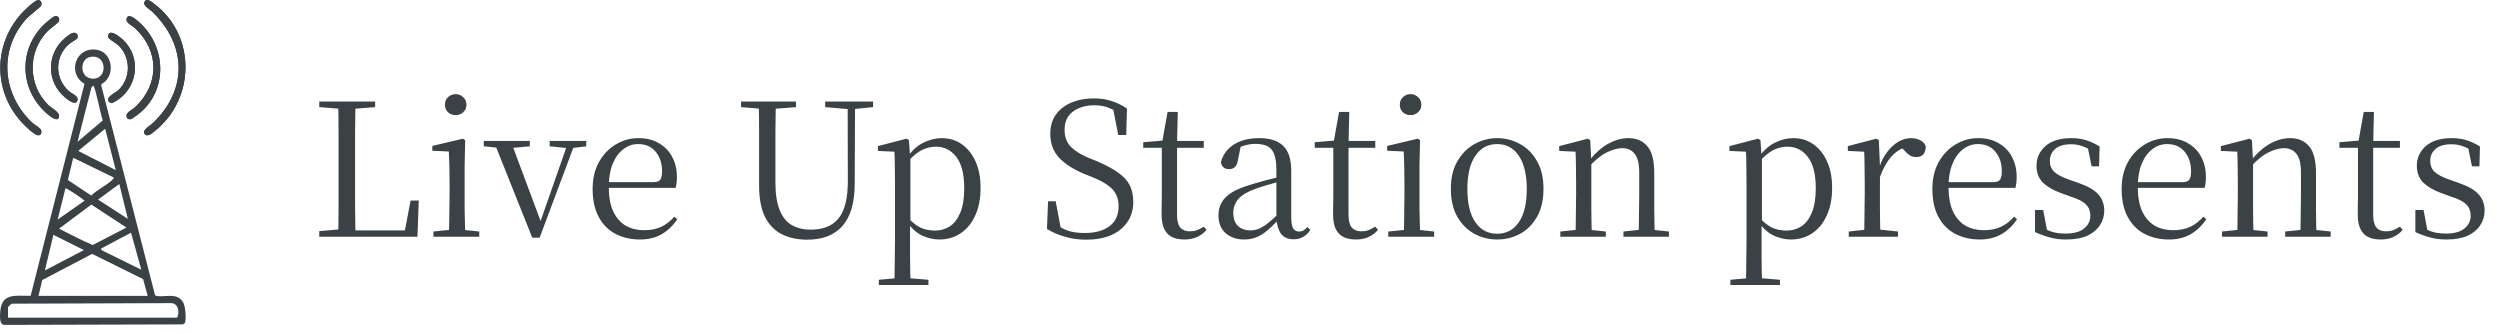 <svg width="202" height="27" viewBox="0 0 202 27" fill="none" xmlns="http://www.w3.org/2000/svg">
<g clip-path="url(#clip0_84_141)">
<path d="M3.266 10.421C3.172 10.301 2.75 10.052 2.595 9.905C0.177 7.621 -0.14 4.035 2.139 1.51C2.33 1.299 3.278 0.553 3.313 0.481C3.411 0.278 3.335 0.008 3.084 0.007C2.807 0.004 1.898 0.904 1.678 1.155C-0.734 3.904 -0.475 7.917 2.223 10.346C2.412 10.517 2.902 10.966 3.137 10.933C3.372 10.9 3.398 10.589 3.267 10.42L3.266 10.421ZM11.718 10.858C11.96 11.105 12.393 10.68 12.59 10.519C15.774 7.912 15.818 2.899 12.532 0.366C12.353 0.228 11.898 -0.199 11.7 0.11C11.482 0.449 12.077 0.728 12.278 0.921C15.089 3.62 15.19 7.244 12.335 9.964C12.139 10.151 11.4 10.535 11.718 10.859V10.858ZM4.415 1.315C4.292 1.348 3.778 1.774 3.654 1.889C1.505 3.879 1.533 7.105 3.683 9.083C3.864 9.248 4.566 9.891 4.743 9.523C4.946 9.104 4.152 8.735 3.882 8.468C2.268 6.862 2.226 4.263 3.769 2.594C3.926 2.423 4.739 1.806 4.762 1.733C4.846 1.458 4.694 1.243 4.414 1.316L4.415 1.315ZM10.286 9.567C10.539 9.741 10.695 9.562 10.895 9.428C13.57 7.645 13.583 3.843 11.218 1.771C11.045 1.619 10.465 1.089 10.268 1.401C10.056 1.825 10.631 2.019 10.903 2.271C12.895 4.116 12.892 6.823 10.903 8.672C10.627 8.928 10.023 9.117 10.286 9.567ZM5.846 2.667C5.719 2.702 5.349 2.99 5.23 3.093C3.724 4.394 3.75 6.644 5.293 7.903C5.485 8.06 6.061 8.534 6.234 8.172C6.426 7.767 5.813 7.588 5.548 7.348C4.406 6.318 4.419 4.577 5.574 3.562C5.695 3.455 6.231 3.151 6.253 3.084C6.358 2.771 6.14 2.586 5.847 2.666L5.846 2.667ZM8.878 2.662C8.737 2.711 8.708 2.927 8.767 3.049C8.836 3.194 9.409 3.504 9.586 3.68C10.574 4.662 10.585 6.284 9.587 7.265C9.361 7.488 8.461 7.863 8.812 8.23C8.999 8.426 9.227 8.25 9.408 8.138C10.995 7.17 11.42 4.978 10.213 3.507C9.983 3.226 9.246 2.536 8.877 2.662H8.878Z" fill="#3A4245"/>
<path d="M2.476 23.901L6.825 6.775C5.368 5.899 6.149 3.696 7.869 4.031C9.137 4.278 9.344 6.193 8.204 6.791L8.178 6.885L12.517 23.808C12.536 23.886 12.582 23.895 12.649 23.907C13.355 24.045 14.279 23.597 14.789 24.415C14.98 24.723 15.055 25.709 14.958 26.038C14.934 26.121 14.853 26.171 14.783 26.211L0.337 26.252C-0.067 26.205 -0.004 25.55 0.016 25.225C0.113 23.619 1.287 23.922 2.476 23.901ZM7.277 4.605C6.423 4.786 6.439 6.232 7.384 6.348C8.75 6.516 8.687 4.305 7.277 4.605ZM6.263 11.46L8.303 9.73C8.169 9.405 7.688 6.972 7.55 6.94C7.447 6.916 7.386 7.082 7.366 7.16L6.263 11.46ZM9.355 13.749L8.496 10.403L6.321 12.194L9.356 13.748L9.355 13.749ZM9.183 14.338L5.918 12.751L5.48 14.545L7.37 15.799C7.845 15.323 8.639 14.972 9.096 14.513C9.151 14.457 9.204 14.437 9.183 14.338V14.338ZM10.328 17.683L9.641 14.865L7.924 16.127L10.328 17.683ZM6.835 16.215C6.683 16.057 5.363 15.163 5.288 15.218L4.658 17.742L6.834 16.215H6.835ZM10.214 18.387L7.379 16.529L4.772 18.476C5.667 18.93 6.569 19.407 7.489 19.797L10.214 18.388V18.387ZM11.417 21.792L10.587 18.8L8.152 20.091L8.225 20.222L11.417 21.792H11.417ZM6.777 20.207L4.315 18.975L3.627 21.852L6.777 20.207ZM11.933 23.907L11.564 22.553L7.445 20.514L3.411 22.629L3.111 23.906H11.932L11.933 23.907ZM0.648 25.668H14.31C14.527 25.247 14.422 24.533 13.853 24.493L0.949 24.538C0.894 24.561 0.648 24.796 0.648 24.817V25.668Z" fill="#3A4245"/>
<path d="M11.718 10.858C11.4 10.534 12.139 10.15 12.335 9.963C15.19 7.243 15.089 3.62 12.278 0.92C12.077 0.727 11.482 0.448 11.7 0.11C11.899 -0.199 12.353 0.227 12.532 0.365C15.817 2.898 15.774 7.912 12.59 10.518C12.393 10.68 11.959 11.105 11.718 10.858V10.858Z" fill="#3A4245"/>
<path d="M3.266 10.421C3.398 10.589 3.375 10.9 3.137 10.934C2.898 10.967 2.412 10.518 2.222 10.347C-0.476 7.917 -0.735 3.904 1.678 1.155C1.897 0.905 2.806 0.004 3.084 0.007C3.334 0.009 3.411 0.278 3.312 0.481C3.277 0.552 2.329 1.299 2.138 1.51C-0.14 4.035 0.177 7.621 2.595 9.905C2.749 10.051 3.172 10.301 3.265 10.421H3.266Z" fill="#3A4245"/>
<path d="M4.415 1.315C4.695 1.242 4.847 1.458 4.762 1.732C4.74 1.806 3.927 2.423 3.77 2.593C2.227 4.261 2.269 6.86 3.883 8.467C4.152 8.735 4.947 9.104 4.744 9.522C4.566 9.89 3.864 9.248 3.684 9.082C1.534 7.104 1.505 3.878 3.655 1.888C3.779 1.773 4.292 1.347 4.416 1.315L4.415 1.315Z" fill="#3A4245"/>
<path d="M10.286 9.567C10.023 9.117 10.627 8.928 10.903 8.672C12.893 6.823 12.895 4.116 10.903 2.271C10.631 2.019 10.056 1.825 10.268 1.401C10.465 1.089 11.045 1.619 11.218 1.771C13.583 3.842 13.57 7.644 10.895 9.428C10.694 9.562 10.539 9.741 10.286 9.567Z" fill="#3A4245"/>
<path d="M8.878 2.662C9.246 2.536 9.983 3.226 10.213 3.507C11.42 4.978 10.995 7.17 9.409 8.138C9.227 8.249 8.999 8.425 8.813 8.23C8.462 7.863 9.36 7.488 9.588 7.265C10.585 6.284 10.575 4.663 9.587 3.68C9.411 3.504 8.837 3.194 8.767 3.049C8.708 2.927 8.738 2.711 8.879 2.662H8.878Z" fill="#3A4245"/>
<path d="M5.846 2.667C6.139 2.587 6.357 2.771 6.253 3.084C6.231 3.152 5.695 3.456 5.573 3.563C4.419 4.577 4.405 6.318 5.547 7.349C5.813 7.588 6.425 7.768 6.233 8.173C6.061 8.535 5.485 8.061 5.292 7.904C3.75 6.645 3.724 4.395 5.229 3.094C5.348 2.991 5.718 2.702 5.846 2.668L5.846 2.667Z" fill="#3A4245"/>
</g>
<path d="M25.796 19.126V18.676L27.866 18.496H28.03V19.126H25.796ZM27.326 19.126C27.346 18.286 27.355 17.456 27.355 16.636C27.355 15.806 27.355 14.991 27.355 14.191V13.261C27.355 12.411 27.355 11.566 27.355 10.726C27.355 9.876 27.346 9.036 27.326 8.206H28.721C28.71 9.036 28.701 9.881 28.691 10.741C28.691 11.601 28.691 12.506 28.691 13.456V14.326C28.691 15.046 28.691 15.816 28.691 16.636C28.701 17.456 28.71 18.286 28.721 19.126H27.326ZM28.03 19.126V18.616H33.281L32.651 18.976L33.175 16.201H33.836L33.73 19.126H28.03ZM25.796 8.656V8.206H30.311V8.656L28.21 8.821H27.866L25.796 8.656ZM35.02 19.126V18.706L36.67 18.541H37.136L38.725 18.706V19.126H35.02ZM36.266 19.126C36.276 18.886 36.285 18.561 36.295 18.151C36.306 17.741 36.31 17.316 36.31 16.876C36.321 16.426 36.325 16.031 36.325 15.691V14.791C36.325 14.281 36.321 13.821 36.31 13.411C36.3 13.001 36.285 12.611 36.266 12.241L34.931 12.181V11.791L37.406 11.206L37.586 11.326L37.541 13.426V15.691C37.541 16.031 37.541 16.426 37.541 16.876C37.55 17.316 37.56 17.741 37.571 18.151C37.581 18.561 37.59 18.886 37.6 19.126H36.266ZM36.821 9.301C36.581 9.301 36.376 9.226 36.206 9.076C36.035 8.916 35.95 8.711 35.95 8.461C35.95 8.211 36.035 8.006 36.206 7.846C36.376 7.686 36.581 7.606 36.821 7.606C37.05 7.606 37.251 7.686 37.42 7.846C37.6 8.006 37.691 8.211 37.691 8.461C37.691 8.711 37.6 8.916 37.42 9.076C37.251 9.226 37.05 9.301 36.821 9.301ZM43.005 19.201L39.885 11.386H41.264L43.8 18.181H43.544L43.635 17.986L45.944 11.386H46.529L43.605 19.201H43.005ZM39.09 11.821V11.386H42.809V11.821L41.175 11.971H40.559L39.09 11.821ZM44.414 11.821V11.386H47.37V11.821L46.154 11.971H45.9L44.414 11.821ZM51.709 19.351C50.979 19.351 50.324 19.201 49.744 18.901C49.164 18.601 48.709 18.146 48.379 17.536C48.049 16.926 47.884 16.171 47.884 15.271C47.884 14.431 48.054 13.706 48.394 13.096C48.744 12.476 49.199 12.001 49.759 11.671C50.319 11.331 50.929 11.161 51.589 11.161C52.239 11.161 52.794 11.301 53.254 11.581C53.724 11.851 54.079 12.221 54.319 12.691C54.569 13.161 54.694 13.691 54.694 14.281C54.694 14.641 54.659 14.941 54.589 15.181H48.469V14.716H52.819C53.089 14.716 53.269 14.646 53.359 14.506C53.449 14.366 53.494 14.146 53.494 13.846C53.494 13.206 53.324 12.681 52.984 12.271C52.644 11.851 52.169 11.641 51.559 11.641C51.119 11.641 50.719 11.781 50.359 12.061C49.999 12.331 49.714 12.726 49.504 13.246C49.294 13.756 49.189 14.371 49.189 15.091C49.189 15.901 49.309 16.566 49.549 17.086C49.799 17.606 50.139 17.991 50.569 18.241C50.999 18.481 51.489 18.601 52.039 18.601C52.569 18.601 53.029 18.511 53.419 18.331C53.819 18.141 54.174 17.866 54.484 17.506L54.724 17.716C54.394 18.216 53.979 18.616 53.479 18.916C52.979 19.206 52.389 19.351 51.709 19.351ZM65.22 19.366C64.45 19.366 63.77 19.221 63.18 18.931C62.6 18.641 62.145 18.176 61.815 17.536C61.495 16.886 61.335 16.036 61.335 14.986V13.261C61.335 12.411 61.335 11.566 61.335 10.726C61.335 9.876 61.325 9.036 61.305 8.206H62.685C62.675 9.036 62.665 9.871 62.655 10.711C62.655 11.551 62.655 12.401 62.655 13.261V14.761C62.655 15.681 62.77 16.421 63 16.981C63.23 17.541 63.56 17.946 63.99 18.196C64.42 18.436 64.925 18.556 65.505 18.556C66.525 18.556 67.28 18.246 67.77 17.626C68.27 16.996 68.515 15.966 68.505 14.536L68.49 8.206H69.09L69.06 14.836C69.06 16.366 68.73 17.506 68.07 18.256C67.42 18.996 66.47 19.366 65.22 19.366ZM59.88 8.656V8.206H64.32V8.656L62.22 8.821H61.905L59.88 8.656ZM66.675 8.656V8.206H70.545V8.656L68.91 8.821H68.595L66.675 8.656ZM71.011 23.026V22.606L72.676 22.456H73.231L75.016 22.606V23.026H71.011ZM72.271 23.026C72.281 22.686 72.286 22.311 72.286 21.901C72.296 21.501 72.301 21.091 72.301 20.671C72.311 20.261 72.316 19.881 72.316 19.531V14.821C72.316 14.311 72.311 13.851 72.301 13.441C72.301 13.021 72.291 12.626 72.271 12.256L70.936 12.196V11.806L73.246 11.206L73.441 11.326L73.531 12.601L73.561 12.676V17.941L73.531 18.091V19.531C73.531 19.871 73.531 20.246 73.531 20.656C73.541 21.076 73.546 21.491 73.546 21.901C73.556 22.311 73.566 22.686 73.576 23.026H72.271ZM75.901 19.351C75.451 19.351 75.001 19.251 74.551 19.051C74.101 18.851 73.686 18.491 73.306 17.971H73.111L73.321 17.551C73.701 17.961 74.061 18.246 74.401 18.406C74.751 18.556 75.131 18.631 75.541 18.631C75.981 18.631 76.376 18.521 76.726 18.301C77.086 18.071 77.371 17.706 77.581 17.206C77.801 16.696 77.911 16.031 77.911 15.211C77.911 14.071 77.696 13.226 77.266 12.676C76.846 12.126 76.296 11.851 75.616 11.851C75.236 11.851 74.861 11.941 74.491 12.121C74.121 12.301 73.711 12.646 73.261 13.156L73.111 12.751H73.276C73.666 12.181 74.106 11.776 74.596 11.536C75.096 11.286 75.596 11.161 76.096 11.161C76.706 11.161 77.246 11.326 77.716 11.656C78.186 11.986 78.556 12.451 78.826 13.051C79.096 13.651 79.231 14.361 79.231 15.181C79.231 16.041 79.086 16.786 78.796 17.416C78.516 18.036 78.121 18.516 77.611 18.856C77.111 19.186 76.541 19.351 75.901 19.351ZM87.759 19.366C87.139 19.366 86.549 19.281 85.989 19.111C85.429 18.941 84.964 18.736 84.594 18.496L84.684 16.261H85.299L85.764 18.721L85.089 18.406L84.999 17.911C85.489 18.271 85.924 18.516 86.304 18.646C86.684 18.766 87.139 18.826 87.669 18.826C88.479 18.826 89.134 18.646 89.634 18.286C90.134 17.916 90.384 17.371 90.384 16.651C90.384 16.281 90.314 15.966 90.174 15.706C90.044 15.436 89.824 15.191 89.514 14.971C89.204 14.741 88.774 14.516 88.224 14.296L87.579 14.041C86.689 13.661 86.014 13.221 85.554 12.721C85.094 12.211 84.864 11.576 84.864 10.816C84.864 10.186 85.019 9.661 85.329 9.241C85.649 8.811 86.069 8.491 86.589 8.281C87.119 8.061 87.709 7.951 88.359 7.951C88.929 7.951 89.429 8.026 89.859 8.176C90.289 8.316 90.689 8.516 91.059 8.776L90.999 10.906H90.354L89.889 8.536L90.594 8.866L90.639 9.346C90.249 9.036 89.889 8.821 89.559 8.701C89.239 8.571 88.864 8.506 88.434 8.506C87.734 8.506 87.154 8.676 86.694 9.016C86.244 9.346 86.019 9.836 86.019 10.486C86.019 11.056 86.184 11.511 86.514 11.851C86.854 12.191 87.319 12.486 87.909 12.736L88.584 13.006C89.344 13.326 89.939 13.646 90.369 13.966C90.809 14.276 91.119 14.621 91.299 15.001C91.479 15.371 91.569 15.811 91.569 16.321C91.569 16.941 91.409 17.481 91.089 17.941C90.779 18.401 90.339 18.756 89.769 19.006C89.199 19.246 88.529 19.366 87.759 19.366ZM94.489 11.941V11.386H97.264V11.941H94.489ZM95.704 19.351C95.074 19.351 94.609 19.186 94.309 18.856C94.009 18.526 93.859 18.026 93.859 17.356C93.859 17.116 93.859 16.901 93.859 16.711C93.869 16.521 93.874 16.291 93.874 16.021V11.941H92.374V11.491L94.189 11.341L93.889 11.566L94.339 9.046H95.164L95.104 11.611V11.791V17.356C95.104 17.826 95.189 18.166 95.359 18.376C95.539 18.586 95.794 18.691 96.124 18.691C96.344 18.691 96.539 18.661 96.709 18.601C96.879 18.531 97.064 18.436 97.264 18.316L97.489 18.571C97.279 18.821 97.029 19.011 96.739 19.141C96.449 19.281 96.104 19.351 95.704 19.351ZM100.521 19.351C99.921 19.351 99.426 19.181 99.036 18.841C98.646 18.501 98.451 18.021 98.451 17.401C98.451 17.011 98.536 16.666 98.706 16.366C98.876 16.056 99.156 15.781 99.546 15.541C99.946 15.301 100.476 15.086 101.136 14.896C101.556 14.766 101.996 14.641 102.456 14.521C102.916 14.401 103.346 14.296 103.746 14.206V14.581C103.346 14.681 102.941 14.791 102.531 14.911C102.121 15.021 101.746 15.141 101.406 15.271C100.766 15.501 100.311 15.776 100.041 16.096C99.781 16.416 99.651 16.786 99.651 17.206C99.651 17.666 99.776 18.016 100.026 18.256C100.286 18.496 100.626 18.616 101.046 18.616C101.276 18.616 101.501 18.571 101.721 18.481C101.941 18.391 102.191 18.236 102.471 18.016C102.751 17.796 103.081 17.496 103.461 17.116L103.596 17.821H103.236C102.926 18.151 102.631 18.431 102.351 18.661C102.081 18.891 101.801 19.061 101.511 19.171C101.221 19.291 100.891 19.351 100.521 19.351ZM104.526 19.336C104.076 19.336 103.736 19.186 103.506 18.886C103.286 18.576 103.161 18.156 103.131 17.626V17.581V13.741C103.131 13.181 103.071 12.751 102.951 12.451C102.831 12.141 102.646 11.926 102.396 11.806C102.146 11.686 101.821 11.626 101.421 11.626C101.131 11.626 100.841 11.671 100.551 11.761C100.261 11.841 99.951 11.971 99.621 12.151L100.266 11.746L100.026 12.931C99.986 13.201 99.901 13.391 99.771 13.501C99.651 13.611 99.496 13.666 99.306 13.666C98.946 13.666 98.726 13.486 98.646 13.126C98.796 12.516 99.141 12.036 99.681 11.686C100.221 11.336 100.911 11.161 101.751 11.161C102.621 11.161 103.266 11.371 103.686 11.791C104.116 12.201 104.331 12.871 104.331 13.801V17.506C104.331 17.976 104.386 18.296 104.496 18.466C104.606 18.626 104.761 18.706 104.961 18.706C105.091 18.706 105.206 18.681 105.306 18.631C105.406 18.571 105.516 18.476 105.636 18.346L105.876 18.571C105.716 18.831 105.521 19.021 105.291 19.141C105.071 19.271 104.816 19.336 104.526 19.336ZM108.346 11.941V11.386H111.121V11.941H108.346ZM109.561 19.351C108.931 19.351 108.466 19.186 108.166 18.856C107.866 18.526 107.716 18.026 107.716 17.356C107.716 17.116 107.716 16.901 107.716 16.711C107.726 16.521 107.731 16.291 107.731 16.021V11.941H106.231V11.491L108.046 11.341L107.746 11.566L108.196 9.046H109.021L108.961 11.611V11.791V17.356C108.961 17.826 109.046 18.166 109.216 18.376C109.396 18.586 109.651 18.691 109.981 18.691C110.201 18.691 110.396 18.661 110.566 18.601C110.736 18.531 110.921 18.436 111.121 18.316L111.346 18.571C111.136 18.821 110.886 19.011 110.596 19.141C110.306 19.281 109.961 19.351 109.561 19.351ZM112.174 19.126V18.706L113.824 18.541H114.289L115.879 18.706V19.126H112.174ZM113.419 19.126C113.429 18.886 113.439 18.561 113.449 18.151C113.459 17.741 113.464 17.316 113.464 16.876C113.474 16.426 113.479 16.031 113.479 15.691V14.791C113.479 14.281 113.474 13.821 113.464 13.411C113.454 13.001 113.439 12.611 113.419 12.241L112.084 12.181V11.791L114.559 11.206L114.739 11.326L114.694 13.426V15.691C114.694 16.031 114.694 16.426 114.694 16.876C114.704 17.316 114.714 17.741 114.724 18.151C114.734 18.561 114.744 18.886 114.754 19.126H113.419ZM113.974 9.301C113.734 9.301 113.529 9.226 113.359 9.076C113.189 8.916 113.104 8.711 113.104 8.461C113.104 8.211 113.189 8.006 113.359 7.846C113.529 7.686 113.734 7.606 113.974 7.606C114.204 7.606 114.404 7.686 114.574 7.846C114.754 8.006 114.844 8.211 114.844 8.461C114.844 8.711 114.754 8.916 114.574 9.076C114.404 9.226 114.204 9.301 113.974 9.301ZM120.964 19.351C120.304 19.351 119.689 19.196 119.119 18.886C118.559 18.576 118.104 18.121 117.754 17.521C117.404 16.911 117.229 16.156 117.229 15.256C117.229 14.356 117.409 13.606 117.769 13.006C118.129 12.396 118.594 11.936 119.164 11.626C119.734 11.316 120.334 11.161 120.964 11.161C121.614 11.161 122.224 11.316 122.794 11.626C123.364 11.926 123.824 12.381 124.174 12.991C124.534 13.601 124.714 14.356 124.714 15.256C124.714 16.156 124.539 16.911 124.189 17.521C123.839 18.131 123.379 18.591 122.809 18.901C122.249 19.201 121.634 19.351 120.964 19.351ZM120.964 18.886C121.714 18.886 122.299 18.576 122.719 17.956C123.149 17.336 123.364 16.441 123.364 15.271C123.364 14.111 123.149 13.216 122.719 12.586C122.299 11.956 121.714 11.641 120.964 11.641C120.224 11.641 119.639 11.956 119.209 12.586C118.779 13.216 118.564 14.111 118.564 15.271C118.564 16.441 118.779 17.336 119.209 17.956C119.639 18.576 120.224 18.886 120.964 18.886ZM126.075 19.126V18.706L127.695 18.541H128.19L129.75 18.706V19.126H126.075ZM127.305 19.126C127.315 18.886 127.32 18.561 127.32 18.151C127.33 17.741 127.335 17.316 127.335 16.876C127.345 16.426 127.35 16.031 127.35 15.691V14.791C127.35 14.271 127.345 13.811 127.335 13.411C127.335 13.011 127.325 12.626 127.305 12.256L125.985 12.196V11.806L128.295 11.206L128.49 11.326L128.58 13.081V13.096V15.691C128.58 16.031 128.58 16.426 128.58 16.876C128.59 17.316 128.595 17.741 128.595 18.151C128.605 18.561 128.615 18.886 128.625 19.126H127.305ZM131.175 19.126V18.706L132.78 18.541H133.275L134.85 18.706V19.126H131.175ZM132.405 19.126C132.415 18.886 132.42 18.566 132.42 18.166C132.43 17.756 132.435 17.331 132.435 16.891C132.445 16.441 132.45 16.041 132.45 15.691V13.966C132.45 13.226 132.325 12.711 132.075 12.421C131.835 12.121 131.5 11.971 131.07 11.971C130.73 11.971 130.325 12.081 129.855 12.301C129.385 12.521 128.875 12.936 128.325 13.546L128.205 13.036H128.355C128.895 12.366 129.435 11.886 129.975 11.596C130.515 11.306 131.05 11.161 131.58 11.161C132.23 11.161 132.74 11.381 133.11 11.821C133.48 12.251 133.665 12.976 133.665 13.996V15.691C133.665 16.041 133.665 16.441 133.665 16.891C133.675 17.331 133.68 17.756 133.68 18.166C133.69 18.566 133.7 18.886 133.71 19.126H132.405ZM139.815 23.026V22.606L141.48 22.456H142.035L143.82 22.606V23.026H139.815ZM141.075 23.026C141.085 22.686 141.09 22.311 141.09 21.901C141.1 21.501 141.105 21.091 141.105 20.671C141.115 20.261 141.12 19.881 141.12 19.531V14.821C141.12 14.311 141.115 13.851 141.105 13.441C141.105 13.021 141.095 12.626 141.075 12.256L139.74 12.196V11.806L142.05 11.206L142.245 11.326L142.335 12.601L142.365 12.676V17.941L142.335 18.091V19.531C142.335 19.871 142.335 20.246 142.335 20.656C142.345 21.076 142.35 21.491 142.35 21.901C142.36 22.311 142.37 22.686 142.38 23.026H141.075ZM144.705 19.351C144.255 19.351 143.805 19.251 143.355 19.051C142.905 18.851 142.49 18.491 142.11 17.971H141.915L142.125 17.551C142.505 17.961 142.865 18.246 143.205 18.406C143.555 18.556 143.935 18.631 144.345 18.631C144.785 18.631 145.18 18.521 145.53 18.301C145.89 18.071 146.175 17.706 146.385 17.206C146.605 16.696 146.715 16.031 146.715 15.211C146.715 14.071 146.5 13.226 146.07 12.676C145.65 12.126 145.1 11.851 144.42 11.851C144.04 11.851 143.665 11.941 143.295 12.121C142.925 12.301 142.515 12.646 142.065 13.156L141.915 12.751H142.08C142.47 12.181 142.91 11.776 143.4 11.536C143.9 11.286 144.4 11.161 144.9 11.161C145.51 11.161 146.05 11.326 146.52 11.656C146.99 11.986 147.36 12.451 147.63 13.051C147.9 13.651 148.035 14.361 148.035 15.181C148.035 16.041 147.89 16.786 147.6 17.416C147.32 18.036 146.925 18.516 146.415 18.856C145.915 19.186 145.345 19.351 144.705 19.351ZM149.38 19.126V18.706L151.045 18.526H151.66L153.355 18.706V19.126H149.38ZM150.625 19.126C150.635 18.886 150.64 18.561 150.64 18.151C150.65 17.741 150.655 17.316 150.655 16.876C150.665 16.426 150.67 16.031 150.67 15.691V14.791C150.67 14.271 150.665 13.811 150.655 13.411C150.655 13.011 150.645 12.626 150.625 12.256L149.305 12.196V11.806L151.615 11.206L151.81 11.326L151.9 13.441V13.456V15.691C151.9 16.031 151.9 16.426 151.9 16.876C151.91 17.316 151.915 17.741 151.915 18.151C151.925 18.561 151.935 18.886 151.945 19.126H150.625ZM151.885 14.341L151.57 13.561H151.84C151.99 13.071 152.2 12.651 152.47 12.301C152.74 11.941 153.04 11.661 153.37 11.461C153.71 11.261 154.055 11.161 154.405 11.161C154.695 11.161 154.95 11.221 155.17 11.341C155.39 11.451 155.535 11.616 155.605 11.836C155.595 12.106 155.53 12.316 155.41 12.466C155.29 12.616 155.095 12.691 154.825 12.691C154.635 12.691 154.465 12.646 154.315 12.556C154.165 12.456 154.005 12.311 153.835 12.121L153.49 11.791L154.165 11.821C153.645 11.961 153.2 12.236 152.83 12.646C152.47 13.046 152.155 13.611 151.885 14.341ZM159.961 19.351C159.231 19.351 158.576 19.201 157.996 18.901C157.416 18.601 156.961 18.146 156.631 17.536C156.301 16.926 156.136 16.171 156.136 15.271C156.136 14.431 156.306 13.706 156.646 13.096C156.996 12.476 157.451 12.001 158.011 11.671C158.571 11.331 159.181 11.161 159.841 11.161C160.491 11.161 161.046 11.301 161.506 11.581C161.976 11.851 162.331 12.221 162.571 12.691C162.821 13.161 162.946 13.691 162.946 14.281C162.946 14.641 162.911 14.941 162.841 15.181H156.721V14.716H161.071C161.341 14.716 161.521 14.646 161.611 14.506C161.701 14.366 161.746 14.146 161.746 13.846C161.746 13.206 161.576 12.681 161.236 12.271C160.896 11.851 160.421 11.641 159.811 11.641C159.371 11.641 158.971 11.781 158.611 12.061C158.251 12.331 157.966 12.726 157.756 13.246C157.546 13.756 157.441 14.371 157.441 15.091C157.441 15.901 157.561 16.566 157.801 17.086C158.051 17.606 158.391 17.991 158.821 18.241C159.251 18.481 159.741 18.601 160.291 18.601C160.821 18.601 161.281 18.511 161.671 18.331C162.071 18.141 162.426 17.866 162.736 17.506L162.976 17.716C162.646 18.216 162.231 18.616 161.731 18.916C161.231 19.206 160.641 19.351 159.961 19.351ZM166.934 19.351C166.454 19.351 166.019 19.296 165.629 19.186C165.239 19.086 164.839 18.941 164.429 18.751V16.966H165.089L165.449 18.856L164.894 18.826V18.286C165.174 18.476 165.469 18.621 165.779 18.721C166.089 18.821 166.464 18.871 166.904 18.871C167.564 18.871 168.059 18.736 168.389 18.466C168.729 18.196 168.899 17.851 168.899 17.431C168.899 17.061 168.784 16.761 168.554 16.531C168.334 16.291 167.919 16.076 167.309 15.886L166.529 15.601C165.919 15.381 165.434 15.101 165.074 14.761C164.724 14.411 164.549 13.956 164.549 13.396C164.549 12.766 164.789 12.236 165.269 11.806C165.759 11.376 166.454 11.161 167.354 11.161C167.804 11.161 168.204 11.216 168.554 11.326C168.914 11.436 169.279 11.606 169.649 11.836L169.604 13.441H169.004L168.644 11.686L169.109 11.776V12.256C168.809 12.046 168.519 11.896 168.239 11.806C167.959 11.706 167.664 11.656 167.354 11.656C166.784 11.656 166.354 11.781 166.064 12.031C165.774 12.281 165.629 12.606 165.629 13.006C165.629 13.366 165.749 13.661 165.989 13.891C166.229 14.111 166.619 14.316 167.159 14.506L167.924 14.776C168.684 15.036 169.224 15.346 169.544 15.706C169.864 16.066 170.024 16.506 170.024 17.026C170.024 17.456 169.904 17.851 169.664 18.211C169.434 18.561 169.094 18.841 168.644 19.051C168.194 19.251 167.624 19.351 166.934 19.351ZM175.253 19.351C174.523 19.351 173.868 19.201 173.288 18.901C172.708 18.601 172.253 18.146 171.923 17.536C171.593 16.926 171.428 16.171 171.428 15.271C171.428 14.431 171.598 13.706 171.938 13.096C172.288 12.476 172.743 12.001 173.303 11.671C173.863 11.331 174.473 11.161 175.133 11.161C175.783 11.161 176.338 11.301 176.798 11.581C177.268 11.851 177.623 12.221 177.863 12.691C178.113 13.161 178.238 13.691 178.238 14.281C178.238 14.641 178.203 14.941 178.133 15.181H172.013V14.716H176.363C176.633 14.716 176.813 14.646 176.903 14.506C176.993 14.366 177.038 14.146 177.038 13.846C177.038 13.206 176.868 12.681 176.528 12.271C176.188 11.851 175.713 11.641 175.103 11.641C174.663 11.641 174.263 11.781 173.903 12.061C173.543 12.331 173.258 12.726 173.048 13.246C172.838 13.756 172.733 14.371 172.733 15.091C172.733 15.901 172.853 16.566 173.093 17.086C173.343 17.606 173.683 17.991 174.113 18.241C174.543 18.481 175.033 18.601 175.583 18.601C176.113 18.601 176.573 18.511 176.963 18.331C177.363 18.141 177.718 17.866 178.028 17.506L178.268 17.716C177.938 18.216 177.523 18.616 177.023 18.916C176.523 19.206 175.933 19.351 175.253 19.351ZM179.542 19.126V18.706L181.162 18.541H181.657L183.217 18.706V19.126H179.542ZM180.772 19.126C180.782 18.886 180.787 18.561 180.787 18.151C180.797 17.741 180.802 17.316 180.802 16.876C180.812 16.426 180.817 16.031 180.817 15.691V14.791C180.817 14.271 180.812 13.811 180.802 13.411C180.802 13.011 180.792 12.626 180.772 12.256L179.452 12.196V11.806L181.762 11.206L181.957 11.326L182.047 13.081V13.096V15.691C182.047 16.031 182.047 16.426 182.047 16.876C182.057 17.316 182.062 17.741 182.062 18.151C182.072 18.561 182.082 18.886 182.092 19.126H180.772ZM184.642 19.126V18.706L186.247 18.541H186.742L188.317 18.706V19.126H184.642ZM185.872 19.126C185.882 18.886 185.887 18.566 185.887 18.166C185.897 17.756 185.902 17.331 185.902 16.891C185.912 16.441 185.917 16.041 185.917 15.691V13.966C185.917 13.226 185.792 12.711 185.542 12.421C185.302 12.121 184.967 11.971 184.537 11.971C184.197 11.971 183.792 12.081 183.322 12.301C182.852 12.521 182.342 12.936 181.792 13.546L181.672 13.036H181.822C182.362 12.366 182.902 11.886 183.442 11.596C183.982 11.306 184.517 11.161 185.047 11.161C185.697 11.161 186.207 11.381 186.577 11.821C186.947 12.251 187.132 12.976 187.132 13.996V15.691C187.132 16.041 187.132 16.441 187.132 16.891C187.142 17.331 187.147 17.756 187.147 18.166C187.157 18.566 187.167 18.886 187.177 19.126H185.872ZM191.139 11.941V11.386H193.914V11.941H191.139ZM192.354 19.351C191.724 19.351 191.259 19.186 190.959 18.856C190.659 18.526 190.509 18.026 190.509 17.356C190.509 17.116 190.509 16.901 190.509 16.711C190.519 16.521 190.524 16.291 190.524 16.021V11.941H189.024V11.491L190.839 11.341L190.539 11.566L190.989 9.046H191.814L191.754 11.611V11.791V17.356C191.754 17.826 191.839 18.166 192.009 18.376C192.189 18.586 192.444 18.691 192.774 18.691C192.994 18.691 193.189 18.661 193.359 18.601C193.529 18.531 193.714 18.436 193.914 18.316L194.139 18.571C193.929 18.821 193.679 19.011 193.389 19.141C193.099 19.281 192.754 19.351 192.354 19.351ZM197.666 19.351C197.186 19.351 196.751 19.296 196.361 19.186C195.971 19.086 195.571 18.941 195.161 18.751V16.966H195.821L196.181 18.856L195.626 18.826V18.286C195.906 18.476 196.201 18.621 196.511 18.721C196.821 18.821 197.196 18.871 197.636 18.871C198.296 18.871 198.791 18.736 199.121 18.466C199.461 18.196 199.631 17.851 199.631 17.431C199.631 17.061 199.516 16.761 199.286 16.531C199.066 16.291 198.651 16.076 198.041 15.886L197.261 15.601C196.651 15.381 196.166 15.101 195.806 14.761C195.456 14.411 195.281 13.956 195.281 13.396C195.281 12.766 195.521 12.236 196.001 11.806C196.491 11.376 197.186 11.161 198.086 11.161C198.536 11.161 198.936 11.216 199.286 11.326C199.646 11.436 200.011 11.606 200.381 11.836L200.336 13.441H199.736L199.376 11.686L199.841 11.776V12.256C199.541 12.046 199.251 11.896 198.971 11.806C198.691 11.706 198.396 11.656 198.086 11.656C197.516 11.656 197.086 11.781 196.796 12.031C196.506 12.281 196.361 12.606 196.361 13.006C196.361 13.366 196.481 13.661 196.721 13.891C196.961 14.111 197.351 14.316 197.891 14.506L198.656 14.776C199.416 15.036 199.956 15.346 200.276 15.706C200.596 16.066 200.756 16.506 200.756 17.026C200.756 17.456 200.636 17.851 200.396 18.211C200.166 18.561 199.826 18.841 199.376 19.051C198.926 19.251 198.356 19.351 197.666 19.351Z" fill="#3A4245"/>
<defs>
<clipPath id="clip0_84_141">
<rect width="15" height="26.252" fill="white"/>
</clipPath>
</defs>
</svg>
